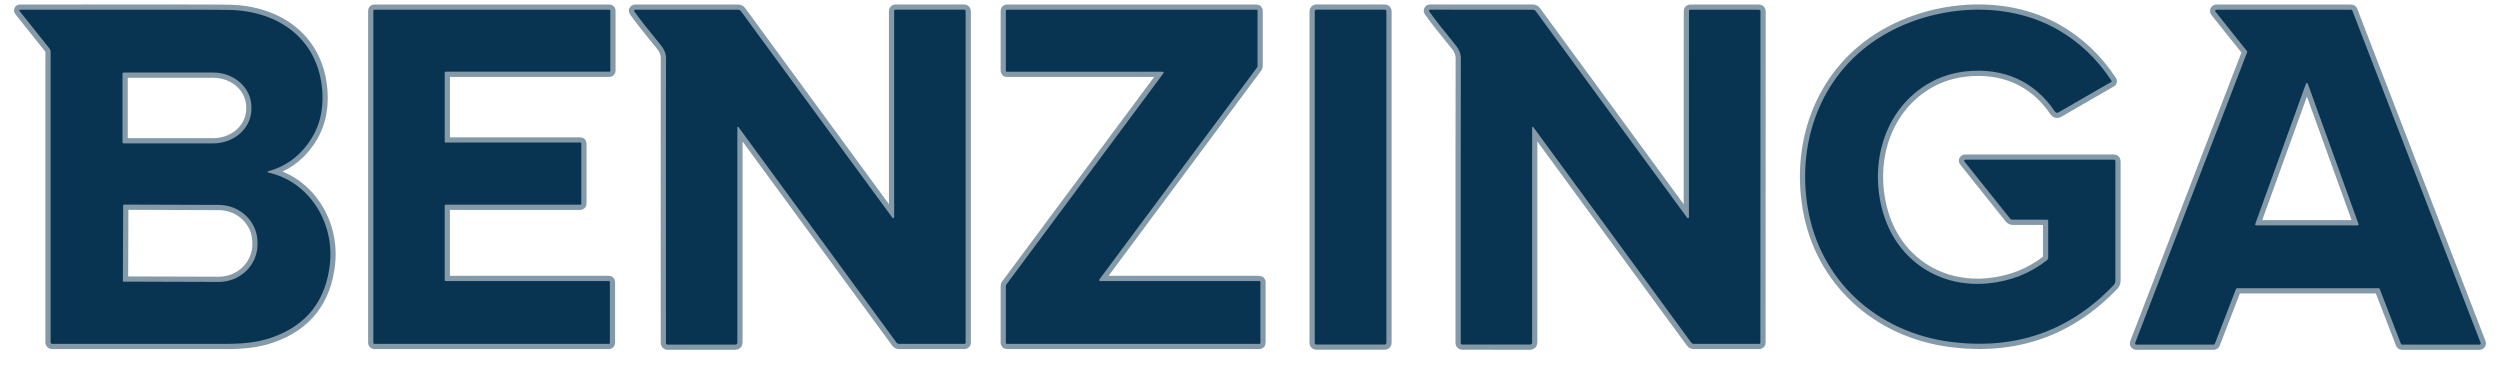 <svg width="130" height="19" viewBox="0 0 130 19" fill="none" xmlns="http://www.w3.org/2000/svg">
<path d="M13.936 8.91C14.794 8.679 15.492 8.193 16.03 7.452C16.587 6.685 16.83 5.788 16.761 4.759C16.578 2.059 14.524 0.582 11.945 0.516C11.463 0.504 7.827 0.501 1.034 0.507C1.027 0.507 1.021 0.509 1.016 0.513C1.011 0.516 1.006 0.521 1.003 0.527C1.001 0.532 1 0.539 1 0.545C1.001 0.551 1.003 0.557 1.007 0.562L2.565 2.512C2.609 2.567 2.633 2.635 2.633 2.705V17.807C2.633 17.826 2.641 17.845 2.655 17.858C2.668 17.872 2.687 17.88 2.706 17.88C5.613 17.88 8.628 17.88 11.752 17.881C12.629 17.881 13.406 17.807 14.135 17.552C15.958 16.913 16.966 15.618 17.16 13.667C17.37 11.546 16.076 9.44 13.938 8.968C13.931 8.967 13.925 8.963 13.921 8.958C13.916 8.953 13.914 8.946 13.914 8.939C13.914 8.933 13.916 8.926 13.92 8.921C13.924 8.915 13.93 8.912 13.936 8.91Z" stroke="#849AA8" stroke-width="0.544"/>
<path d="M32.983 0.593C33.255 0.974 33.718 1.565 34.375 2.365C34.547 2.575 34.633 2.797 34.633 3.03C34.627 4.923 34.626 9.86 34.63 17.841C34.63 17.861 34.639 17.881 34.653 17.895C34.668 17.91 34.688 17.918 34.709 17.918H38.242C38.269 17.918 38.294 17.908 38.312 17.889C38.331 17.87 38.342 17.845 38.342 17.819V6.627C38.342 6.62 38.344 6.613 38.348 6.608C38.352 6.602 38.358 6.598 38.364 6.596C38.371 6.593 38.378 6.593 38.385 6.596C38.391 6.598 38.397 6.602 38.401 6.608L46.616 17.813C46.632 17.833 46.651 17.85 46.674 17.862C46.697 17.873 46.722 17.88 46.747 17.88H50.157C50.172 17.88 50.186 17.874 50.197 17.863C50.207 17.853 50.213 17.839 50.213 17.825V0.578C50.213 0.559 50.205 0.54 50.191 0.526C50.178 0.512 50.159 0.504 50.139 0.504H46.56C46.543 0.504 46.527 0.511 46.515 0.523C46.503 0.535 46.496 0.551 46.496 0.568V11.295C46.496 11.305 46.492 11.315 46.486 11.324C46.48 11.332 46.471 11.338 46.461 11.342C46.451 11.345 46.441 11.345 46.431 11.342C46.421 11.339 46.412 11.333 46.406 11.324L38.529 0.581C38.511 0.558 38.488 0.539 38.462 0.526C38.436 0.513 38.407 0.506 38.377 0.506H33.028C33.018 0.506 33.008 0.508 32.999 0.514C32.99 0.519 32.983 0.527 32.979 0.536C32.974 0.545 32.972 0.555 32.973 0.565C32.974 0.575 32.977 0.585 32.983 0.593Z" stroke="#849AA8" stroke-width="0.544"/>
<path d="M31.685 3.728C31.699 3.728 31.712 3.723 31.722 3.713C31.732 3.703 31.737 3.69 31.737 3.676V0.558C31.737 0.544 31.732 0.531 31.722 0.521C31.712 0.511 31.699 0.506 31.685 0.506H19.466C19.452 0.506 19.439 0.511 19.429 0.521C19.419 0.531 19.414 0.544 19.414 0.558V17.828C19.414 17.834 19.415 17.841 19.418 17.847C19.421 17.854 19.424 17.86 19.429 17.864C19.434 17.869 19.44 17.873 19.446 17.875C19.453 17.878 19.459 17.88 19.466 17.88H31.662C31.668 17.88 31.675 17.878 31.681 17.875C31.688 17.873 31.693 17.869 31.698 17.864C31.703 17.86 31.707 17.854 31.709 17.847C31.712 17.841 31.713 17.834 31.713 17.828V14.666C31.713 14.652 31.708 14.639 31.698 14.629C31.689 14.619 31.675 14.614 31.662 14.614H23.176C23.162 14.614 23.149 14.608 23.139 14.599C23.129 14.589 23.124 14.576 23.124 14.562V10.695C23.124 10.681 23.129 10.668 23.139 10.658C23.149 10.648 23.162 10.643 23.176 10.643H30.176C30.183 10.643 30.19 10.641 30.196 10.639C30.203 10.636 30.208 10.632 30.213 10.627C30.218 10.623 30.222 10.617 30.224 10.611C30.227 10.604 30.228 10.598 30.228 10.591V7.465C30.228 7.451 30.223 7.438 30.213 7.428C30.203 7.418 30.19 7.413 30.176 7.413H23.177C23.17 7.413 23.164 7.411 23.157 7.409C23.151 7.406 23.145 7.402 23.14 7.397C23.136 7.393 23.132 7.387 23.129 7.381C23.127 7.374 23.125 7.368 23.125 7.361V3.78C23.125 3.773 23.127 3.767 23.129 3.76C23.132 3.754 23.136 3.748 23.14 3.743C23.145 3.739 23.151 3.735 23.157 3.732C23.164 3.73 23.17 3.728 23.177 3.728H31.685Z" stroke="#849AA8" stroke-width="0.544"/>
<path d="M65.541 14.663C65.541 14.65 65.536 14.637 65.527 14.628C65.518 14.619 65.505 14.614 65.492 14.614H57.205C57.196 14.614 57.187 14.612 57.179 14.607C57.171 14.602 57.165 14.595 57.161 14.587C57.157 14.579 57.155 14.57 57.156 14.56C57.156 14.551 57.16 14.543 57.165 14.535L65.381 3.488C65.387 3.479 65.391 3.469 65.391 3.458V0.555C65.391 0.542 65.386 0.529 65.377 0.52C65.368 0.511 65.355 0.506 65.342 0.506H52.354C52.341 0.506 52.328 0.511 52.319 0.52C52.31 0.529 52.305 0.542 52.305 0.555V3.681C52.305 3.694 52.31 3.706 52.319 3.715C52.328 3.725 52.341 3.73 52.354 3.73H60.459C60.468 3.729 60.478 3.732 60.486 3.737C60.493 3.741 60.5 3.748 60.504 3.756C60.508 3.765 60.51 3.774 60.509 3.783C60.508 3.792 60.505 3.801 60.499 3.808L52.315 14.816C52.308 14.824 52.305 14.835 52.305 14.845V17.831C52.305 17.843 52.31 17.856 52.319 17.865C52.328 17.874 52.341 17.88 52.354 17.88H65.492C65.505 17.88 65.518 17.874 65.527 17.865C65.536 17.856 65.541 17.843 65.541 17.831V14.663Z" stroke="#849AA8" stroke-width="0.544"/>
<path d="M72.092 0.584C72.092 0.563 72.083 0.543 72.068 0.528C72.053 0.513 72.033 0.504 72.012 0.504H68.447C68.426 0.504 68.406 0.513 68.391 0.528C68.376 0.543 68.367 0.563 68.367 0.584V17.835C68.367 17.856 68.376 17.877 68.391 17.892C68.406 17.907 68.426 17.915 68.447 17.915H72.012C72.033 17.915 72.053 17.907 72.068 17.892C72.083 17.877 72.092 17.856 72.092 17.835V0.584Z" stroke="#849AA8" stroke-width="0.544"/>
<path d="M74.316 0.592C74.587 0.973 75.05 1.564 75.706 2.365C75.878 2.575 75.964 2.797 75.964 3.03C75.958 4.922 75.956 9.858 75.958 17.838C75.958 17.848 75.96 17.858 75.964 17.867C75.968 17.877 75.974 17.885 75.981 17.892C75.988 17.9 75.997 17.905 76.007 17.909C76.016 17.913 76.026 17.915 76.037 17.915L79.57 17.917C79.596 17.917 79.621 17.906 79.64 17.887C79.659 17.869 79.669 17.843 79.669 17.817L79.671 6.627C79.671 6.62 79.673 6.613 79.677 6.608C79.681 6.602 79.687 6.598 79.693 6.596C79.7 6.593 79.707 6.593 79.714 6.596C79.72 6.598 79.726 6.602 79.73 6.608L87.942 17.813C87.958 17.833 87.977 17.85 88 17.862C88.023 17.873 88.048 17.88 88.073 17.88L91.483 17.881C91.498 17.881 91.512 17.875 91.523 17.865C91.533 17.855 91.539 17.841 91.539 17.826L91.544 0.581C91.544 0.562 91.536 0.543 91.522 0.529C91.508 0.515 91.489 0.507 91.469 0.507H87.891C87.874 0.507 87.857 0.514 87.845 0.526C87.833 0.538 87.827 0.554 87.827 0.571L87.824 11.296C87.823 11.307 87.82 11.317 87.814 11.325C87.808 11.334 87.799 11.34 87.789 11.343C87.779 11.347 87.768 11.347 87.758 11.343C87.748 11.34 87.74 11.334 87.733 11.326L79.859 0.581C79.842 0.558 79.819 0.539 79.793 0.526C79.766 0.513 79.737 0.506 79.708 0.506L74.36 0.504C74.35 0.504 74.34 0.507 74.331 0.512C74.322 0.517 74.315 0.525 74.311 0.534C74.306 0.543 74.304 0.553 74.305 0.564C74.306 0.574 74.309 0.584 74.316 0.592Z" stroke="#849AA8" stroke-width="0.544"/>
<path d="M102.186 8.304C102.176 8.304 102.166 8.306 102.158 8.311C102.149 8.316 102.142 8.324 102.138 8.333C102.133 8.342 102.132 8.352 102.133 8.362C102.134 8.371 102.138 8.381 102.144 8.388L104.513 11.353C104.53 11.375 104.553 11.393 104.578 11.405C104.604 11.418 104.632 11.424 104.66 11.424H106.452C106.467 11.424 106.481 11.43 106.491 11.44C106.501 11.45 106.507 11.464 106.507 11.479V13.384C106.507 13.414 106.5 13.444 106.487 13.471C106.474 13.498 106.455 13.522 106.431 13.54C105.56 14.219 104.551 14.617 103.403 14.733C100.877 14.988 98.685 13.567 97.94 11.127C97.218 8.763 97.839 6.048 99.902 4.585C100.588 4.098 101.358 3.807 102.214 3.713C104.139 3.503 105.784 4.198 106.858 5.806C106.877 5.834 106.905 5.854 106.939 5.862C106.972 5.87 107.006 5.865 107.036 5.847L109.792 4.255C109.796 4.253 109.8 4.25 109.802 4.246C109.805 4.243 109.807 4.239 109.808 4.234C109.809 4.23 109.81 4.225 109.809 4.221C109.808 4.216 109.807 4.212 109.804 4.208C109.055 3.064 108.108 2.168 106.963 1.52C104.251 -0.016 100.598 0.275 97.967 1.81C94.808 3.651 93.394 7.212 94.007 10.828C94.65 14.62 97.619 17.268 101.385 17.77C104.764 18.219 107.605 17.238 109.907 14.828C109.966 14.766 109.999 14.683 109.999 14.596V8.383C109.999 8.362 109.991 8.342 109.976 8.327C109.962 8.312 109.942 8.304 109.921 8.304H102.186Z" stroke="#849AA8" stroke-width="0.544"/>
<path d="M124.849 17.88C124.854 17.891 124.862 17.901 124.872 17.909C124.882 17.916 124.894 17.919 124.907 17.92H128.938C128.948 17.919 128.958 17.917 128.966 17.912C128.975 17.908 128.983 17.901 128.989 17.892C128.994 17.884 128.998 17.875 128.999 17.864C129 17.855 128.999 17.844 128.995 17.835L122.32 0.546C122.316 0.534 122.308 0.524 122.297 0.517C122.287 0.51 122.275 0.506 122.262 0.506H115.251C115.24 0.506 115.228 0.509 115.219 0.516C115.209 0.522 115.201 0.531 115.196 0.541C115.191 0.552 115.189 0.564 115.191 0.575C115.192 0.587 115.196 0.598 115.204 0.607L116.842 2.657C116.848 2.666 116.853 2.676 116.854 2.687C116.856 2.697 116.854 2.708 116.851 2.718L111.028 17.834C111.024 17.843 111.023 17.853 111.024 17.863C111.025 17.873 111.029 17.883 111.034 17.891C111.04 17.899 111.048 17.906 111.057 17.911C111.065 17.916 111.075 17.918 111.085 17.918H115.113C115.126 17.918 115.138 17.914 115.148 17.907C115.158 17.9 115.166 17.89 115.171 17.878L116.27 15.028C116.274 15.016 116.282 15.006 116.293 14.999C116.303 14.992 116.315 14.988 116.328 14.988H123.689C123.702 14.988 123.714 14.992 123.724 14.999C123.735 15.006 123.743 15.016 123.747 15.028L124.849 17.88Z" stroke="#849AA8" stroke-width="0.544"/>
<path d="M6.371 3.832V7.397C6.371 7.412 6.377 7.427 6.388 7.439C6.4 7.45 6.415 7.456 6.431 7.456H11.097C11.621 7.456 12.124 7.267 12.495 6.932C12.866 6.596 13.075 6.141 13.075 5.666V5.562C13.075 5.088 12.866 4.633 12.495 4.297C12.124 3.961 11.621 3.773 11.097 3.773H6.431C6.415 3.773 6.4 3.779 6.388 3.79C6.377 3.801 6.371 3.817 6.371 3.832Z" stroke="#849AA8" stroke-width="0.544"/>
<path d="M6.405 10.678L6.391 14.605C6.391 14.61 6.392 14.615 6.394 14.62C6.396 14.625 6.399 14.629 6.402 14.633C6.406 14.637 6.411 14.64 6.415 14.642C6.42 14.644 6.425 14.645 6.431 14.645L11.366 14.661C11.631 14.662 11.894 14.613 12.139 14.516C12.385 14.419 12.608 14.276 12.796 14.096C12.984 13.916 13.134 13.701 13.236 13.465C13.339 13.229 13.392 12.976 13.393 12.72V12.61C13.395 12.094 13.184 11.597 12.806 11.23C12.429 10.864 11.916 10.656 11.38 10.655L6.446 10.638C6.435 10.638 6.425 10.642 6.417 10.65C6.41 10.657 6.405 10.668 6.405 10.678Z" stroke="#849AA8" stroke-width="0.544"/>
<path d="M117.273 11.651C117.27 11.659 117.269 11.667 117.27 11.675C117.271 11.683 117.274 11.691 117.279 11.698C117.283 11.705 117.289 11.71 117.297 11.714C117.304 11.718 117.312 11.72 117.32 11.72H122.598C122.606 11.72 122.615 11.718 122.622 11.714C122.629 11.71 122.635 11.705 122.64 11.698C122.645 11.691 122.648 11.683 122.649 11.675C122.65 11.667 122.649 11.659 122.646 11.651L120.007 4.352C120.003 4.342 119.997 4.334 119.988 4.328C119.98 4.322 119.97 4.319 119.959 4.319C119.949 4.319 119.939 4.322 119.93 4.328C119.922 4.334 119.915 4.342 119.912 4.352L117.273 11.651Z" stroke="#849AA8" stroke-width="0.544"/>
<path d="M13.936 8.91C13.93 8.911 13.924 8.915 13.92 8.921C13.916 8.926 13.914 8.932 13.914 8.939C13.914 8.946 13.916 8.952 13.921 8.958C13.925 8.963 13.931 8.966 13.938 8.968C16.076 9.44 17.37 11.546 17.16 13.666C16.966 15.618 15.958 16.913 14.135 17.551C13.406 17.807 12.629 17.881 11.752 17.881C8.628 17.88 5.613 17.88 2.706 17.88C2.687 17.88 2.668 17.872 2.655 17.858C2.641 17.845 2.633 17.826 2.633 17.807V2.705C2.633 2.635 2.609 2.567 2.565 2.512L1.007 0.562C1.003 0.557 1.001 0.551 1 0.545C1 0.538 1.001 0.532 1.003 0.526C1.006 0.521 1.011 0.516 1.016 0.512C1.021 0.509 1.027 0.507 1.034 0.507C7.827 0.501 11.463 0.504 11.945 0.516C14.524 0.581 16.578 2.059 16.761 4.759C16.83 5.788 16.587 6.685 16.03 7.451C15.492 8.193 14.794 8.679 13.936 8.91ZM6.37 3.832V7.396C6.37 7.412 6.376 7.427 6.387 7.438C6.398 7.45 6.413 7.456 6.429 7.456H11.095C11.62 7.456 12.123 7.267 12.494 6.932C12.865 6.596 13.073 6.141 13.073 5.666V5.562C13.073 5.088 12.865 4.633 12.494 4.297C12.123 3.961 11.62 3.773 11.095 3.773H6.429C6.413 3.773 6.398 3.779 6.387 3.79C6.376 3.801 6.37 3.816 6.37 3.832ZM6.404 10.678L6.389 14.605C6.389 14.61 6.39 14.615 6.392 14.62C6.394 14.625 6.397 14.63 6.401 14.633C6.404 14.637 6.409 14.64 6.414 14.642C6.419 14.644 6.424 14.645 6.429 14.645L11.364 14.661C11.629 14.662 11.892 14.613 12.137 14.516C12.383 14.419 12.606 14.276 12.794 14.096C12.983 13.916 13.132 13.701 13.235 13.466C13.337 13.229 13.39 12.976 13.391 12.72V12.611C13.393 12.094 13.182 11.597 12.805 11.231C12.427 10.864 11.914 10.657 11.379 10.655L6.444 10.638C6.433 10.638 6.423 10.643 6.416 10.65C6.408 10.658 6.404 10.668 6.404 10.678Z" fill="#093451"/>
<path d="M33.028 0.506H38.377C38.407 0.506 38.436 0.513 38.462 0.526C38.488 0.539 38.511 0.558 38.529 0.581L46.406 11.324C46.412 11.333 46.421 11.339 46.431 11.342C46.441 11.345 46.451 11.345 46.461 11.342C46.471 11.338 46.48 11.332 46.486 11.324C46.492 11.315 46.496 11.305 46.496 11.295V0.568C46.496 0.551 46.503 0.535 46.515 0.523C46.527 0.511 46.543 0.504 46.56 0.504H50.139C50.159 0.504 50.178 0.512 50.191 0.526C50.205 0.54 50.213 0.559 50.213 0.578V17.825C50.213 17.839 50.207 17.853 50.197 17.863C50.186 17.874 50.172 17.88 50.157 17.88H46.747C46.722 17.88 46.697 17.873 46.674 17.862C46.651 17.85 46.632 17.833 46.616 17.813L38.401 6.608C38.397 6.602 38.391 6.598 38.385 6.596C38.378 6.593 38.371 6.593 38.364 6.596C38.358 6.598 38.352 6.602 38.348 6.608C38.344 6.613 38.342 6.62 38.342 6.627V17.819C38.342 17.845 38.331 17.87 38.312 17.889C38.294 17.908 38.269 17.918 38.242 17.918H34.709C34.688 17.918 34.668 17.91 34.653 17.895C34.639 17.881 34.63 17.861 34.63 17.841C34.626 9.86 34.627 4.923 34.633 3.03C34.633 2.797 34.547 2.575 34.375 2.365C33.718 1.565 33.255 0.974 32.983 0.593C32.977 0.585 32.974 0.575 32.973 0.565C32.972 0.555 32.974 0.545 32.979 0.536C32.983 0.527 32.99 0.519 32.999 0.514C33.008 0.508 33.018 0.506 33.028 0.506Z" fill="#093451"/>
<path d="M31.685 3.728H23.177C23.17 3.728 23.164 3.73 23.157 3.732C23.151 3.735 23.145 3.739 23.14 3.743C23.136 3.748 23.132 3.754 23.129 3.76C23.127 3.767 23.125 3.773 23.125 3.78V7.361C23.125 7.368 23.127 7.374 23.129 7.381C23.132 7.387 23.136 7.393 23.14 7.397C23.145 7.402 23.151 7.406 23.157 7.409C23.164 7.411 23.17 7.413 23.177 7.413H30.176C30.19 7.413 30.203 7.418 30.213 7.428C30.223 7.438 30.228 7.451 30.228 7.465V10.591C30.228 10.598 30.227 10.604 30.224 10.611C30.222 10.617 30.218 10.623 30.213 10.627C30.208 10.632 30.203 10.636 30.196 10.639C30.19 10.641 30.183 10.643 30.176 10.643H23.176C23.162 10.643 23.149 10.648 23.139 10.658C23.129 10.668 23.124 10.681 23.124 10.695V14.562C23.124 14.576 23.129 14.589 23.139 14.599C23.149 14.608 23.162 14.614 23.176 14.614H31.662C31.675 14.614 31.689 14.619 31.698 14.629C31.708 14.639 31.713 14.652 31.713 14.666V17.828C31.713 17.834 31.712 17.841 31.709 17.847C31.707 17.854 31.703 17.86 31.698 17.864C31.693 17.869 31.688 17.873 31.681 17.875C31.675 17.878 31.668 17.88 31.662 17.88H19.466C19.459 17.88 19.453 17.878 19.446 17.875C19.44 17.873 19.434 17.869 19.429 17.864C19.424 17.86 19.421 17.854 19.418 17.847C19.415 17.841 19.414 17.834 19.414 17.828V0.558C19.414 0.544 19.419 0.531 19.429 0.521C19.439 0.511 19.452 0.506 19.466 0.506H31.685C31.699 0.506 31.712 0.511 31.722 0.521C31.732 0.531 31.737 0.544 31.737 0.558V3.676C31.737 3.69 31.732 3.703 31.722 3.713C31.712 3.723 31.699 3.728 31.685 3.728Z" fill="#093451"/>
<path d="M65.541 14.663V17.831C65.541 17.843 65.536 17.856 65.527 17.865C65.518 17.874 65.505 17.88 65.492 17.88H52.354C52.341 17.88 52.328 17.874 52.319 17.865C52.31 17.856 52.305 17.843 52.305 17.831V14.845C52.305 14.835 52.308 14.824 52.315 14.816L60.499 3.808C60.505 3.801 60.508 3.792 60.509 3.783C60.51 3.774 60.508 3.765 60.504 3.756C60.5 3.748 60.493 3.741 60.486 3.737C60.478 3.732 60.468 3.729 60.459 3.73H52.354C52.341 3.73 52.328 3.725 52.319 3.715C52.31 3.706 52.305 3.694 52.305 3.681V0.555C52.305 0.542 52.31 0.529 52.319 0.52C52.328 0.511 52.341 0.506 52.354 0.506H65.342C65.355 0.506 65.368 0.511 65.377 0.52C65.386 0.529 65.391 0.542 65.391 0.555V3.458C65.391 3.469 65.387 3.479 65.381 3.488L57.165 14.535C57.16 14.543 57.156 14.551 57.156 14.56C57.155 14.57 57.157 14.579 57.161 14.587C57.165 14.595 57.171 14.602 57.179 14.607C57.187 14.612 57.196 14.614 57.205 14.614H65.492C65.505 14.614 65.518 14.619 65.527 14.628C65.536 14.637 65.541 14.65 65.541 14.663Z" fill="#093451"/>
<path d="M72.012 0.504H68.447C68.403 0.504 68.367 0.54 68.367 0.584V17.835C68.367 17.879 68.403 17.915 68.447 17.915H72.012C72.056 17.915 72.092 17.879 72.092 17.835V0.584C72.092 0.54 72.056 0.504 72.012 0.504Z" fill="#093451"/>
<path d="M74.316 0.592C74.309 0.584 74.306 0.574 74.305 0.564C74.304 0.553 74.306 0.543 74.311 0.534C74.315 0.525 74.322 0.517 74.331 0.512C74.34 0.507 74.35 0.504 74.36 0.504L79.708 0.506C79.737 0.506 79.766 0.513 79.793 0.526C79.819 0.539 79.842 0.558 79.859 0.581L87.733 11.326C87.74 11.334 87.748 11.34 87.758 11.343C87.768 11.347 87.779 11.347 87.789 11.343C87.799 11.34 87.808 11.334 87.814 11.325C87.82 11.317 87.823 11.307 87.824 11.296L87.827 0.571C87.827 0.554 87.833 0.538 87.845 0.526C87.857 0.514 87.874 0.507 87.891 0.507H91.469C91.489 0.507 91.508 0.515 91.522 0.529C91.536 0.543 91.544 0.562 91.544 0.581L91.539 17.826C91.539 17.841 91.533 17.855 91.523 17.865C91.512 17.875 91.498 17.881 91.483 17.881L88.073 17.88C88.048 17.88 88.023 17.873 88 17.862C87.977 17.85 87.958 17.833 87.942 17.813L79.73 6.608C79.726 6.602 79.72 6.598 79.714 6.596C79.707 6.593 79.7 6.593 79.693 6.596C79.687 6.598 79.681 6.602 79.677 6.608C79.673 6.613 79.671 6.62 79.671 6.627L79.669 17.817C79.669 17.843 79.659 17.869 79.64 17.887C79.621 17.906 79.596 17.917 79.57 17.917L76.037 17.915C76.026 17.915 76.016 17.913 76.007 17.909C75.997 17.905 75.988 17.9 75.981 17.892C75.974 17.885 75.968 17.877 75.964 17.867C75.96 17.858 75.958 17.848 75.958 17.838C75.956 9.858 75.958 4.922 75.964 3.03C75.964 2.797 75.878 2.575 75.706 2.365C75.05 1.564 74.587 0.973 74.316 0.592Z" fill="#093451"/>
<path d="M102.186 8.304H109.921C109.942 8.304 109.962 8.312 109.976 8.327C109.991 8.342 109.999 8.362 109.999 8.383V14.596C109.999 14.683 109.966 14.766 109.907 14.828C107.605 17.238 104.764 18.219 101.385 17.77C97.619 17.268 94.65 14.62 94.007 10.828C93.394 7.212 94.808 3.651 97.967 1.81C100.598 0.275 104.251 -0.016 106.963 1.52C108.108 2.168 109.055 3.064 109.804 4.208C109.807 4.212 109.808 4.216 109.809 4.221C109.81 4.225 109.809 4.23 109.808 4.234C109.807 4.239 109.805 4.243 109.802 4.246C109.8 4.25 109.796 4.253 109.792 4.255L107.036 5.847C107.006 5.865 106.972 5.87 106.939 5.862C106.905 5.854 106.877 5.834 106.858 5.806C105.784 4.198 104.139 3.503 102.214 3.713C101.358 3.807 100.588 4.098 99.902 4.585C97.839 6.048 97.218 8.763 97.94 11.127C98.685 13.567 100.877 14.988 103.403 14.733C104.551 14.617 105.56 14.219 106.431 13.54C106.455 13.522 106.474 13.498 106.487 13.471C106.5 13.444 106.507 13.414 106.507 13.384V11.479C106.507 11.464 106.501 11.45 106.491 11.44C106.481 11.43 106.467 11.424 106.452 11.424H104.66C104.632 11.424 104.604 11.418 104.578 11.405C104.553 11.393 104.53 11.375 104.513 11.353L102.144 8.388C102.138 8.381 102.134 8.371 102.133 8.362C102.132 8.352 102.133 8.342 102.138 8.333C102.142 8.324 102.149 8.316 102.158 8.311C102.166 8.306 102.176 8.304 102.186 8.304Z" fill="#093451"/>
<path d="M124.849 17.88L123.747 15.028C123.743 15.016 123.735 15.006 123.724 14.999C123.714 14.992 123.702 14.988 123.689 14.988H116.328C116.315 14.988 116.303 14.992 116.293 14.999C116.282 15.006 116.274 15.016 116.27 15.028L115.171 17.878C115.166 17.89 115.158 17.9 115.148 17.907C115.138 17.914 115.126 17.918 115.113 17.918H111.085C111.075 17.918 111.065 17.916 111.057 17.911C111.048 17.906 111.04 17.899 111.034 17.891C111.029 17.883 111.025 17.873 111.024 17.863C111.023 17.853 111.024 17.843 111.028 17.834L116.851 2.718C116.854 2.708 116.856 2.697 116.854 2.687C116.853 2.676 116.848 2.666 116.842 2.657L115.204 0.607C115.196 0.598 115.192 0.587 115.191 0.575C115.189 0.564 115.191 0.552 115.196 0.541C115.201 0.531 115.209 0.522 115.219 0.516C115.228 0.509 115.24 0.506 115.251 0.506H122.262C122.275 0.506 122.287 0.51 122.297 0.517C122.308 0.524 122.316 0.534 122.32 0.546L128.995 17.835C128.999 17.844 129 17.855 128.999 17.864C128.998 17.875 128.994 17.884 128.989 17.892C128.983 17.901 128.975 17.908 128.966 17.912C128.958 17.917 128.948 17.919 128.938 17.92H124.907C124.894 17.919 124.882 17.916 124.872 17.909C124.862 17.901 124.854 17.891 124.849 17.88ZM117.271 11.651C117.268 11.659 117.267 11.667 117.268 11.675C117.269 11.683 117.272 11.691 117.277 11.698C117.281 11.704 117.288 11.71 117.295 11.714C117.302 11.717 117.31 11.72 117.318 11.719H122.596C122.604 11.72 122.613 11.717 122.62 11.714C122.627 11.71 122.633 11.704 122.638 11.698C122.643 11.691 122.646 11.683 122.647 11.675C122.648 11.667 122.647 11.659 122.644 11.651L120.005 4.352C120.001 4.342 119.995 4.334 119.986 4.328C119.978 4.322 119.968 4.319 119.957 4.319C119.947 4.319 119.937 4.322 119.928 4.328C119.92 4.334 119.913 4.342 119.91 4.352L117.271 11.651Z" fill="#093451"/>
</svg>
